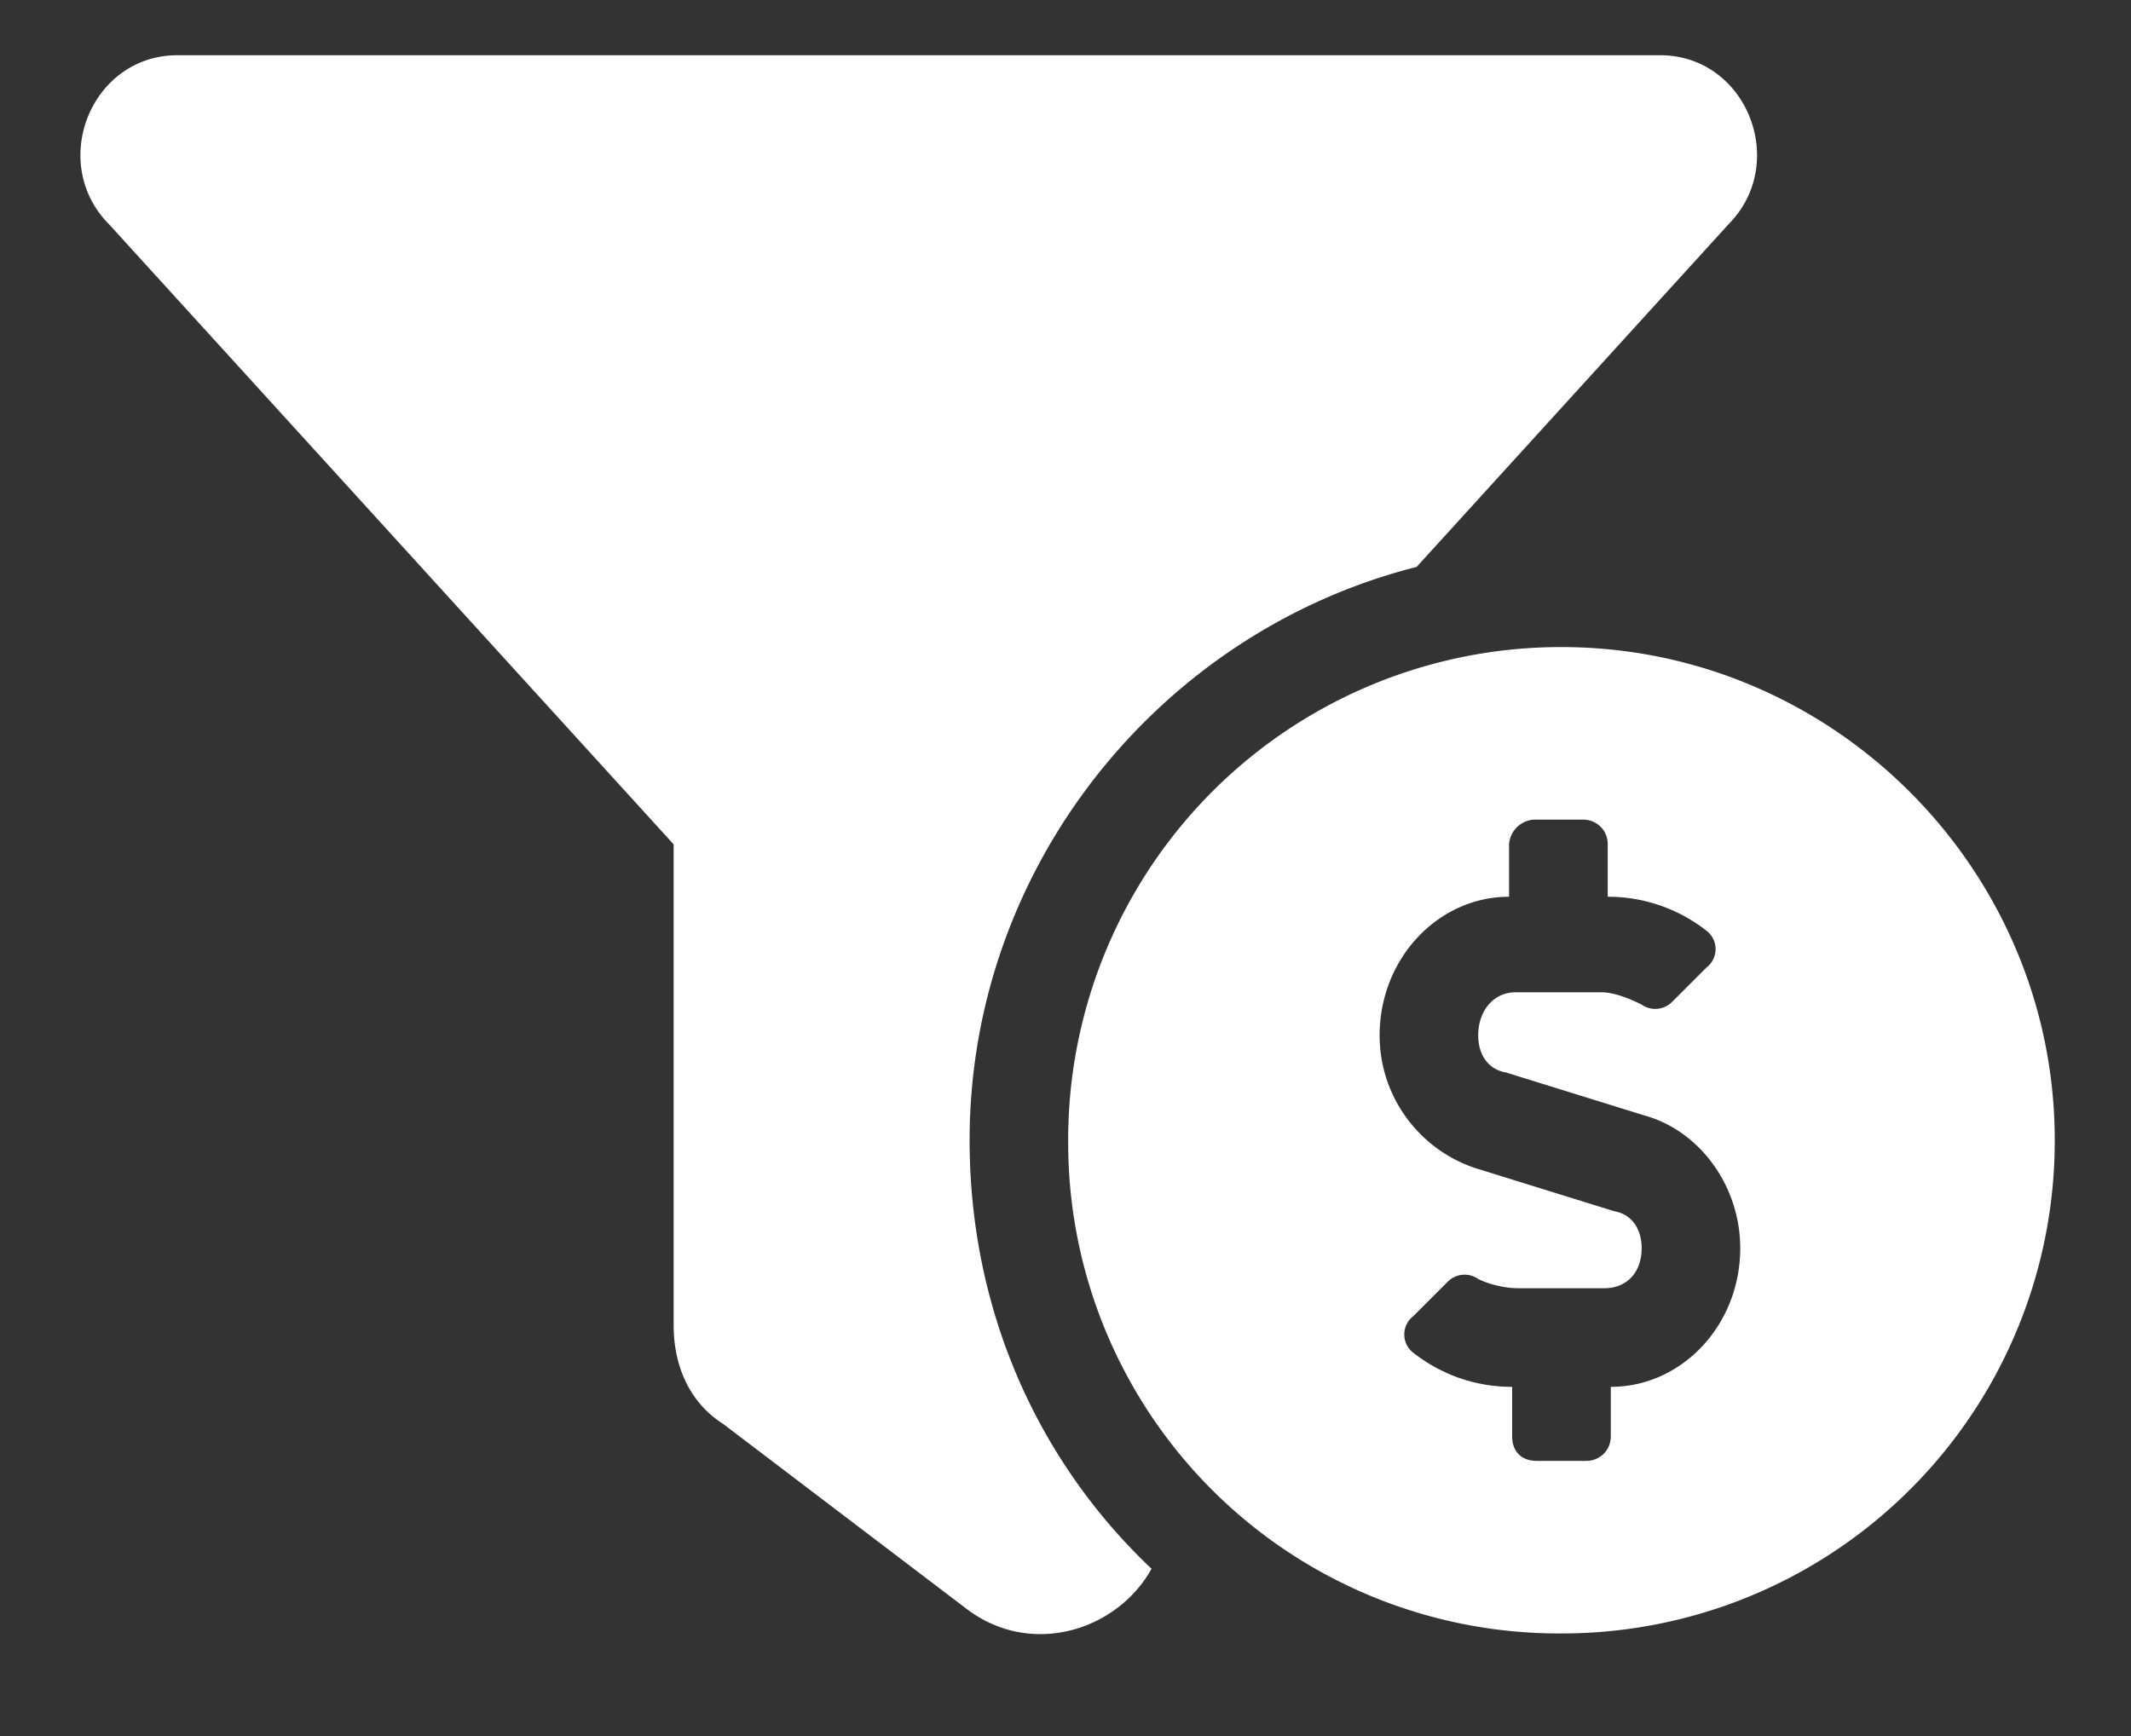 <svg width="27" height="22" fill="none" xmlns="http://www.w3.org/2000/svg"><rect width="100%" height="100%" fill="#333333" stroke="none"/><path d="M17.95 7.184c-3.243.82-5.665 3.79-5.665 7.266 0 2.148.86 4.063 2.305 5.43-.43.78-1.524 1.133-2.344.508L9.16 18.043c-.43-.274-.625-.742-.625-1.25V10.7L1.387 2.848C.605 2.068 1.152.7 2.247.7h18.788c1.094 0 1.64 1.367.86 2.148l-3.946 4.336zM19.784 8.2c3.438 0 6.25 2.813 6.25 6.25a6.243 6.243 0 01-6.25 6.25 6.218 6.218 0 01-6.25-6.25 6.243 6.243 0 016.25-6.25zm.625 9.375c.899 0 1.64-.781 1.64-1.758 0-.781-.507-1.484-1.21-1.68l-1.758-.546c-.234-.04-.352-.235-.352-.47 0-.312.196-.546.47-.546h1.093c.156 0 .352.078.508.156a.3.3 0 00.39-.039l.43-.43a.293.293 0 000-.468 2.018 2.018 0 00-1.25-.43V10.7a.308.308 0 00-.312-.313h-.625a.336.336 0 00-.313.313v.664c-.898 0-1.64.781-1.64 1.758 0 .781.507 1.445 1.21 1.68l1.758.546c.235.04.352.235.352.47 0 .312-.195.507-.469.507h-1.094c-.156 0-.351-.04-.508-.117a.3.3 0 00-.39.039l-.43.43a.293.293 0 000 .468c.352.274.781.43 1.25.43v.625c0 .195.117.313.313.313h.625a.308.308 0 00.312-.313v-.625z" fill="#fff"/></svg>